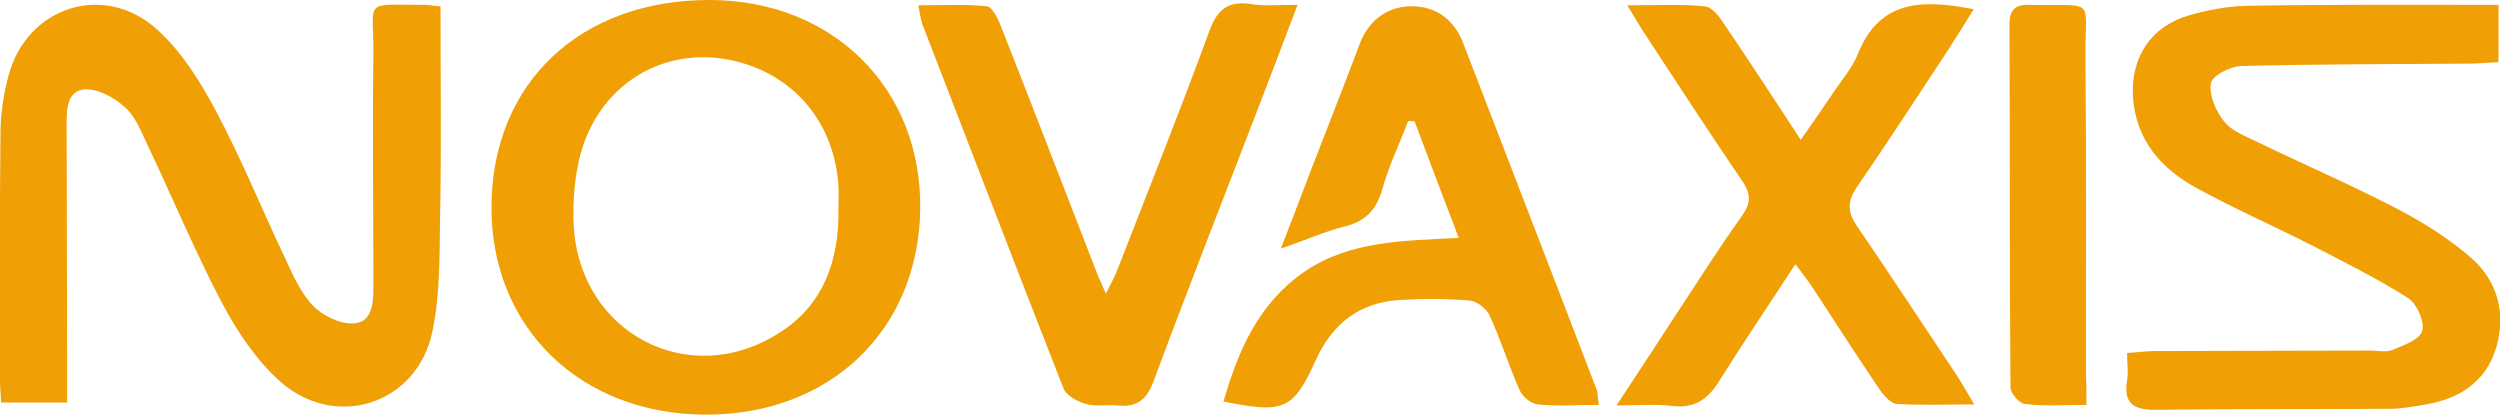 <svg width="205" height="34" viewBox="0 0 205 34" fill="none" xmlns="http://www.w3.org/2000/svg">
<g clip-path="url(#clip0_315_12074)">
<path d="M36.122 0.518C36.122 6.45 36.203 12.223 36.082 17.995C36.042 21.101 36.082 24.286 35.439 27.272C34.154 33.164 27.484 35.314 22.943 31.253C20.974 29.501 19.407 27.113 18.162 24.764C15.912 20.464 14.063 16.005 11.974 11.625C11.492 10.59 11.05 9.476 10.206 8.759C9.362 8.002 8.077 7.286 6.992 7.326C5.505 7.405 5.465 8.918 5.465 10.152C5.465 16.721 5.505 23.291 5.505 29.86C5.505 30.855 5.505 31.85 5.505 33.005C3.657 33.005 1.969 33.005 0.081 33.005C0.081 32.408 0 31.81 0 31.253C0 24.485 -0.04 17.717 0.04 10.949C0.04 9.396 0.282 7.764 0.683 6.251C2.17 0.557 8.559 -1.553 12.938 2.468C14.947 4.3 16.474 6.768 17.76 9.197C19.809 13.059 21.457 17.119 23.345 21.101C23.988 22.494 24.631 23.967 25.635 25.042C26.439 25.878 27.885 26.595 29.011 26.515C30.537 26.436 30.618 24.803 30.618 23.529C30.618 17.159 30.537 10.789 30.618 4.419C30.658 -0.119 29.653 0.398 34.837 0.398C35.158 0.398 35.48 0.478 36.122 0.518Z" fill="#F09F05"/>
<path d="M57.82 34C47.574 33.96 40.261 26.834 40.301 16.96C40.341 6.808 47.574 -0.04 58.261 0C68.307 0.04 75.579 7.246 75.459 17.12C75.338 27.073 68.066 34.04 57.82 34ZM68.749 17.12C68.749 16.443 68.789 15.806 68.749 15.129C68.347 9.675 64.65 5.654 59.306 4.817C54.324 4.061 49.623 6.768 47.855 11.825C47.132 13.935 46.931 16.403 47.051 18.633C47.614 27.352 56.494 31.97 63.806 27.352C67.503 25.082 68.829 21.38 68.749 17.12Z" fill="#F09F05"/>
<path d="M204.879 0.398C204.879 2.07 204.879 3.503 204.879 5.096C204.115 5.136 203.473 5.175 202.83 5.215C196.481 5.255 190.093 5.255 183.744 5.414C182.86 5.454 181.373 6.211 181.293 6.848C181.132 7.803 181.695 9.117 182.378 9.953C182.981 10.749 184.106 11.147 185.07 11.625C188.927 13.496 192.825 15.168 196.642 17.159C198.771 18.274 200.821 19.588 202.589 21.101C204.799 23.012 205.522 25.679 204.678 28.546C203.834 31.293 201.705 32.686 198.932 33.164C197.928 33.323 196.963 33.522 195.959 33.522C189.61 33.562 183.222 33.522 176.873 33.602C174.985 33.642 174.101 33.124 174.422 31.173C174.543 30.536 174.422 29.859 174.422 28.944C175.266 28.904 175.949 28.784 176.672 28.784C182.579 28.784 188.445 28.745 194.352 28.745C194.954 28.745 195.637 28.904 196.16 28.705C197.084 28.307 198.41 27.869 198.611 27.152C198.852 26.435 198.209 24.962 197.526 24.485C195.115 22.932 192.544 21.658 190.012 20.344C186.758 18.672 183.382 17.199 180.168 15.447C177.235 13.855 175.145 11.506 174.904 7.962C174.703 4.738 176.351 2.19 179.445 1.274C180.972 0.836 182.579 0.517 184.146 0.478C190.936 0.358 197.767 0.398 204.879 0.398Z" fill="#F09F05"/>
<path d="M132.555 33.244C134.524 30.258 136.211 27.67 137.899 25.082C139.546 22.574 141.153 20.066 142.881 17.637C143.644 16.562 143.524 15.806 142.841 14.81C140.109 10.789 137.457 6.728 134.805 2.668C134.403 2.07 134.082 1.473 133.439 0.438C135.849 0.438 137.818 0.319 139.787 0.518C140.35 0.558 140.952 1.314 141.314 1.871C143.403 4.937 145.412 8.042 147.662 11.466C148.667 10.033 149.511 8.799 150.355 7.565C151.038 6.529 151.922 5.534 152.364 4.38C154.172 -0.079 157.708 -0.04 161.846 0.757C161.083 1.991 160.359 3.145 159.636 4.26C157.185 7.963 154.774 11.705 152.243 15.368C151.439 16.562 151.52 17.438 152.283 18.553C155.056 22.614 157.748 26.714 160.48 30.815C160.922 31.492 161.284 32.169 161.886 33.164C159.596 33.164 157.547 33.244 155.538 33.124C155.015 33.084 154.453 32.408 154.091 31.89C152.243 29.143 150.435 26.356 148.627 23.569C148.225 22.972 147.783 22.415 147.221 21.658C145.051 25.003 142.961 28.068 140.993 31.213C140.068 32.726 138.984 33.522 137.095 33.283C135.809 33.124 134.403 33.244 132.555 33.244Z" fill="#F09F05"/>
<path d="M131.108 33.204C129.3 33.204 127.693 33.323 126.126 33.164C125.563 33.124 124.84 32.527 124.599 31.97C123.715 29.979 123.072 27.869 122.148 25.878C121.907 25.321 121.103 24.684 120.501 24.644C118.572 24.485 116.603 24.485 114.674 24.604C111.46 24.843 109.29 26.515 107.924 29.461C106.036 33.642 105.312 33.92 100.33 32.925C101.535 28.705 103.223 24.843 107 22.255C110.697 19.747 115.036 19.747 119.617 19.508C118.331 16.164 117.166 13.059 116 9.953C115.84 9.953 115.639 9.913 115.478 9.913C114.755 11.785 113.871 13.616 113.349 15.527C112.866 17.239 111.902 18.194 110.174 18.593C108.607 18.991 107.121 19.668 105.031 20.384C106.036 17.796 106.839 15.686 107.643 13.576C108.929 10.232 110.255 6.927 111.5 3.583C112.223 1.712 113.67 0.597 115.558 0.518C117.527 0.438 119.134 1.433 119.938 3.424C123.594 12.939 127.291 22.454 130.947 32.009C131.028 32.248 130.988 32.527 131.108 33.204Z" fill="#F09F05"/>
<path d="M106.398 0.398C105.273 3.344 104.309 5.932 103.305 8.52C100.412 16.045 97.438 23.609 94.626 31.173C94.063 32.726 93.259 33.443 91.612 33.244C90.768 33.164 89.844 33.363 89.04 33.124C88.317 32.925 87.393 32.408 87.192 31.81C83.295 21.897 79.478 11.904 75.62 1.951C75.5 1.593 75.46 1.194 75.299 0.438C77.268 0.438 79.116 0.319 80.924 0.518C81.366 0.557 81.848 1.553 82.089 2.19C84.701 8.799 87.232 15.408 89.804 22.017C90.005 22.574 90.246 23.091 90.688 24.087C91.13 23.171 91.451 22.614 91.652 22.056C94.184 15.567 96.755 9.117 99.166 2.548C99.809 0.796 100.653 0.08 102.501 0.319C103.586 0.518 104.751 0.398 106.398 0.398Z" fill="#F09F05"/>
<path d="M171.088 33.204C169.199 33.204 167.592 33.323 166.025 33.124C165.583 33.084 164.86 32.248 164.86 31.77C164.779 21.817 164.819 11.904 164.779 1.951C164.779 0.716 165.342 0.358 166.467 0.398C171.972 0.517 170.967 -0.319 171.007 4.658C171.088 13.337 171.047 22.016 171.047 30.695C171.088 31.452 171.088 32.168 171.088 33.204Z" fill="#F09F05"/>
</g>
<defs>
<clipPath id="clip0_315_12074">
<rect width="205" height="34" fill="white"/>
</clipPath>
</defs>
</svg>
